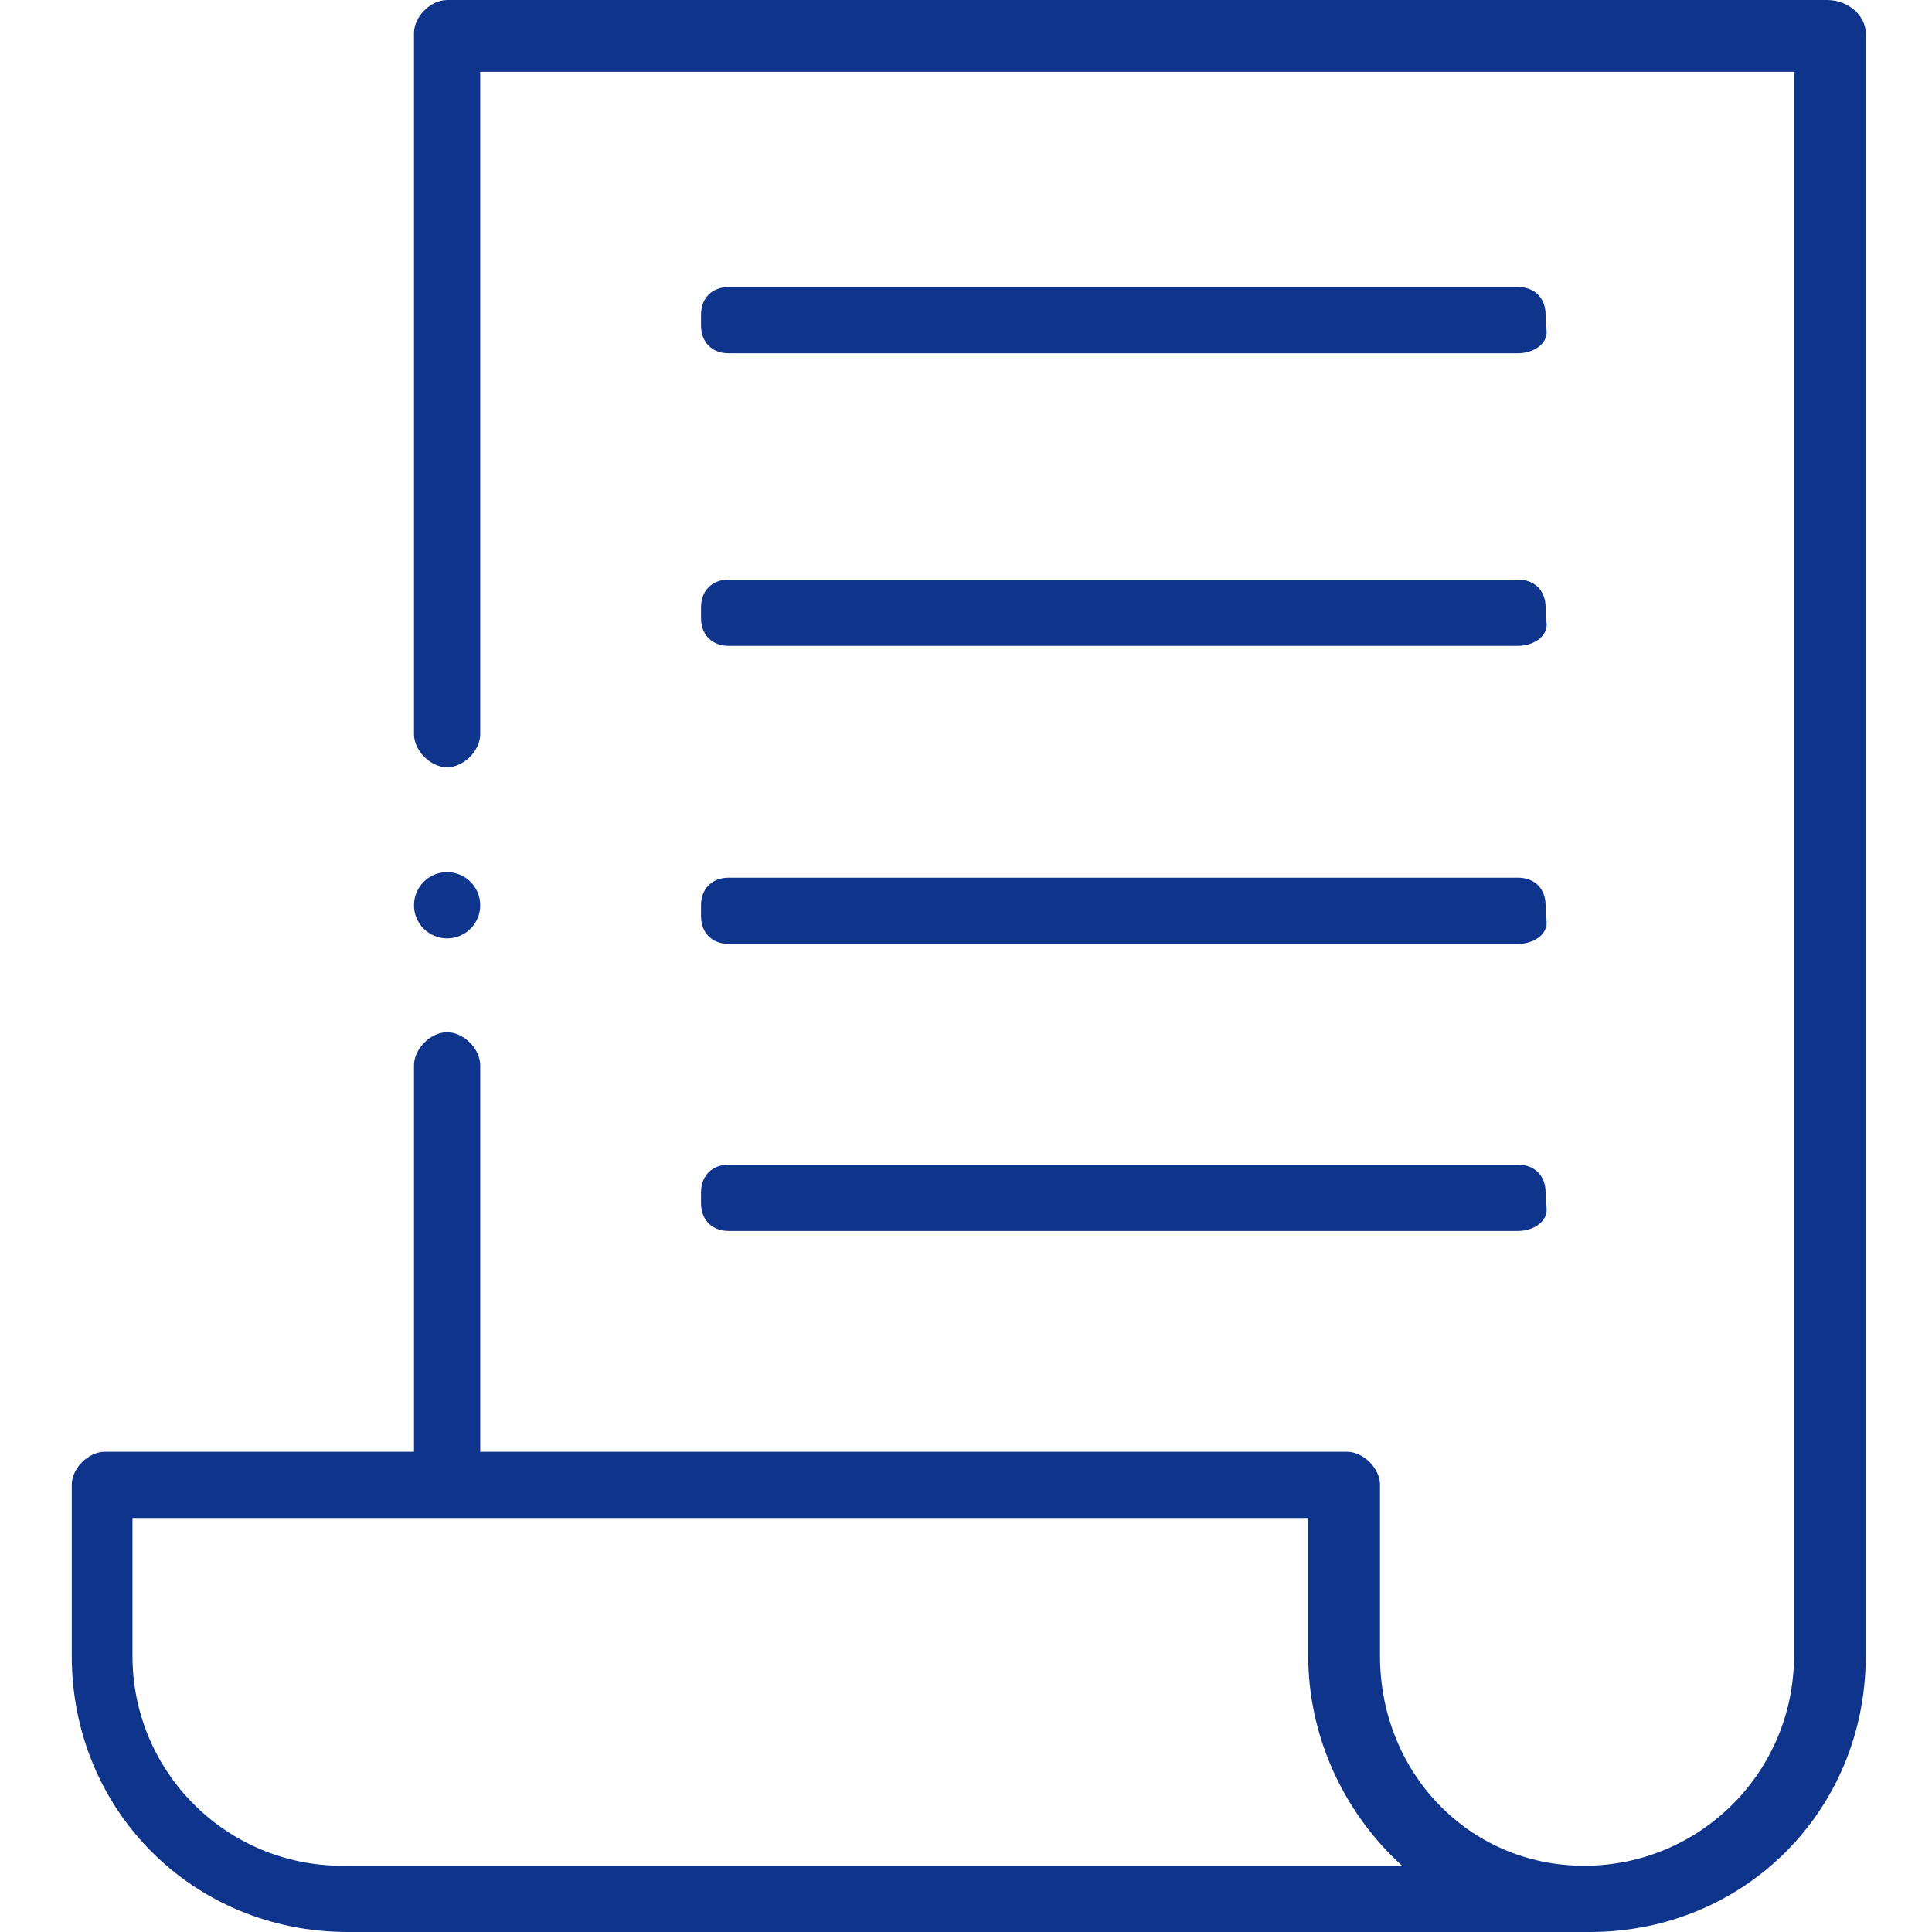<?xml version="1.0" encoding="utf-8"?>

<svg version="1.1" id="outline" xmlns="http://www.w3.org/2000/svg" xmlns:xlink="http://www.w3.org/1999/xlink" x="0px" y="0px"
	 width="35px" height="35px" viewBox="0 0 35 35" style="enable-background:new 0 0 35 35;" xml:space="preserve">
<style type="text/css">
	.st0{fill:#0F348C;}
</style>
<path class="st0" d="M33.1,0h-25C7.8,0,7.5,0.3,7.5,0.6v12.7h0c0,0,0,0,0,0c0,0.3,0.3,0.6,0.6,0.6c0.3,0,0.6-0.3,0.6-0.6
	c0,0,0,0,0,0h0V1.3h23.8V30c0,2.1-1.7,3.8-3.8,3.8S25,32.1,25,30v-3.1c0-0.3-0.3-0.6-0.6-0.6c0,0,0,0,0,0H8.7v-7h0c0,0,0,0,0,0
	c0-0.3-0.3-0.6-0.6-0.6s-0.6,0.3-0.6,0.6c0,0,0,0,0,0h0v7H1.9c-0.3,0-0.6,0.3-0.6,0.6v0V30c0,2.8,2.2,5,5,5h5.6h1.3h15.6
	c2.8,0,5-2.2,5-5V6.2V5V4.1V0.6C33.8,0.3,33.5,0,33.1,0z M6.2,33.8c-2.1,0-3.8-1.7-3.8-3.8v-2.5h21.3V30c0,1.4,0.6,2.8,1.7,3.8H6.2z
	"/>
<circle class="st0" cx="8.1" cy="16.4" r="0.6"/>
<path class="st0" d="M27.5,6.4H13.2c-0.3,0-0.5-0.2-0.5-0.5V5.7c0-0.3,0.2-0.5,0.5-0.5h14.3c0.3,0,0.5,0.2,0.5,0.5v0.2
	C28.1,6.2,27.8,6.4,27.5,6.4z"/>
<path class="st0" d="M27.5,11.7H13.2c-0.3,0-0.5-0.2-0.5-0.5V11c0-0.3,0.2-0.5,0.5-0.5h14.3c0.3,0,0.5,0.2,0.5,0.5v0.2
	C28.1,11.5,27.8,11.7,27.5,11.7z"/>
<path class="st0" d="M27.5,17.1H13.2c-0.3,0-0.5-0.2-0.5-0.5v-0.2c0-0.3,0.2-0.5,0.5-0.5h14.3c0.3,0,0.5,0.2,0.5,0.5v0.2
	C28.1,16.9,27.8,17.1,27.5,17.1z"/>
<path class="st0" d="M27.5,22.3H13.2c-0.3,0-0.5-0.2-0.5-0.5v-0.2c0-0.3,0.2-0.5,0.5-0.5h14.3c0.3,0,0.5,0.2,0.5,0.5v0.2
	C28.1,22.1,27.8,22.3,27.5,22.3z"/>
</svg>
